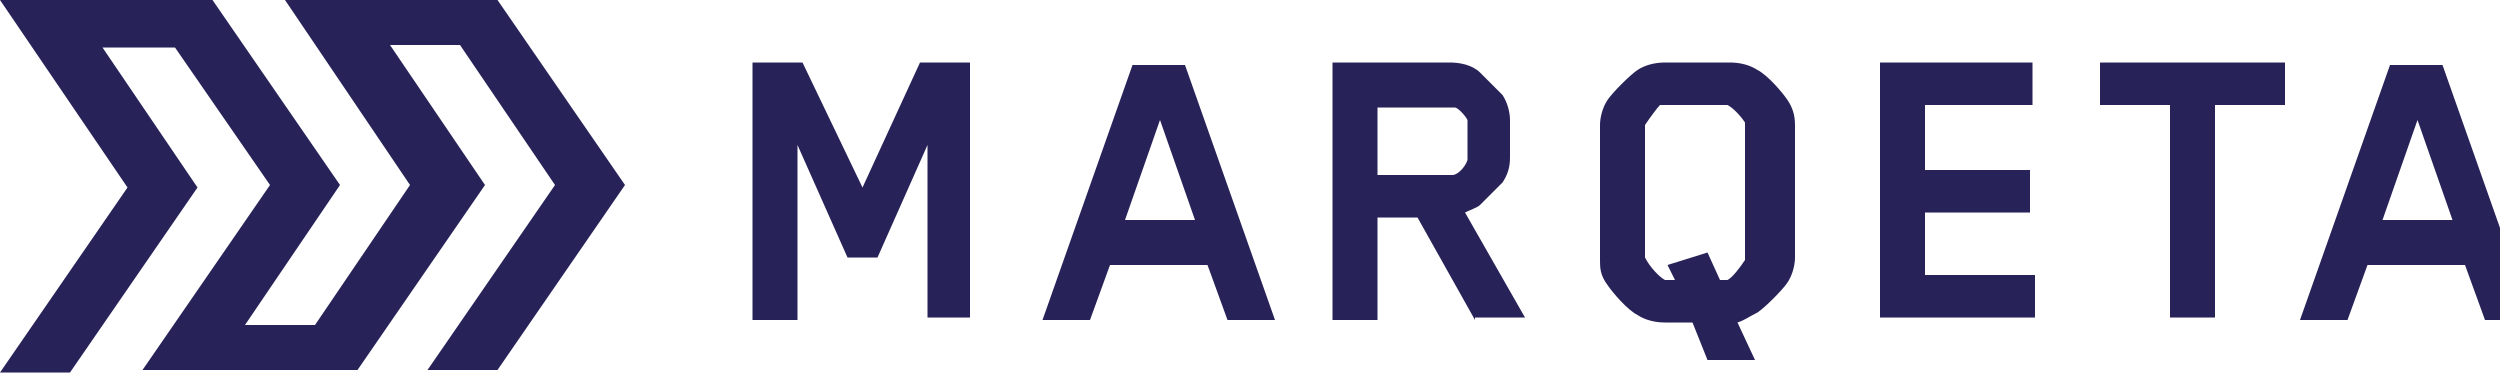 <svg xmlns="http://www.w3.org/2000/svg" xmlns:xlink="http://www.w3.org/1999/xlink" viewBox="0 0 100 15" fill="#272358">
	<path class="st0" d="M99.4,12.8l-0.8-2.2h-3.9l-0.8,2.2H92l3.6-10.2h2.1l3.6,10.2H99.4 M96.7,4.8l-1.4,4h2.8L96.7,4.8 M88.6,4.2v8.5
	h-1.8V4.2h-2.8V2.5h7.4v1.7H88.6 M75.2,12.8V2.5h6.1v1.7H77v2.6h4.2v1.7H77V11h4.4v1.7H75.2 M69.5,12.9l0.7,1.5h-1.9l-0.6-1.5h-1.1
	c-0.4,0-0.8-0.1-1.1-0.3c-0.4-0.2-1-0.9-1.2-1.2C64,11,64,10.7,64,10.4V5c0-0.3,0.1-0.7,0.3-1c0.2-0.3,0.9-1,1.2-1.2
	c0.3-0.2,0.7-0.3,1.1-0.3h2.6c0.4,0,0.8,0.1,1.1,0.3c0.4,0.2,1,0.9,1.2,1.2c0.2,0.3,0.3,0.6,0.3,1v5.3c0,0.3-0.1,0.7-0.3,1
	c-0.2,0.3-0.9,1-1.2,1.2C69.9,12.7,69.8,12.8,69.5,12.9L69.5,12.9 M65.8,10.3L65.8,10.3c0.2,0.4,0.6,0.8,0.8,0.9l0.1,0H67l-0.3-0.6
	l1.6-0.5l0.5,1.1h0.2l0.1,0c0.2-0.1,0.5-0.5,0.7-0.8l0-0.1V5l0-0.1c-0.2-0.3-0.5-0.6-0.7-0.7l-0.1,0h-2.5l-0.1,0
	C66.3,4.3,66,4.7,65.8,5l0,0.1V10.3 M59,12.8l-2.3-4.1h-1.6v4.1h-1.8V2.5h4.7c0.4,0,0.9,0.1,1.2,0.4c0.2,0.2,0.7,0.7,0.9,0.9
	c0.2,0.3,0.3,0.7,0.3,1v1.5c0,0.4-0.1,0.7-0.3,1c-0.2,0.2-0.7,0.7-0.9,0.9c-0.1,0.1-0.4,0.2-0.6,0.3l2.4,4.2H59 M58.7,4.9l0-0.1
	c-0.1-0.2-0.4-0.5-0.5-0.5h-0.1h-3V7h3c0.2,0,0.5-0.3,0.6-0.6l0-0.1V4.9 M49.1,12.8l-0.8-2.2h-3.9l-0.8,2.2h-1.9l3.6-10.2h2.1
	l3.6,10.2H49.1 M46.4,4.8l-1.4,4h2.8L46.4,4.8 M37.1,12.8v-7l-2,4.5h-1.2l-2-4.5v7h-1.8V2.5h2l2.4,5l2.3-5h2v10.2H37.1 M0,0h8.5
	l5.1,7.4L9.8,13h2.8l3.8-5.6L11.4,0h8.5L25,7.4l-5.1,7.4h-2.8l5.1-7.4l-3.8-5.6h-2.8l3.8,5.6l-5.1,7.4H5.7l5.1-7.4L7,1.9H4.1
	l3.8,5.6l-5.1,7.4H0l5.1-7.4L0,0" />
</svg>

